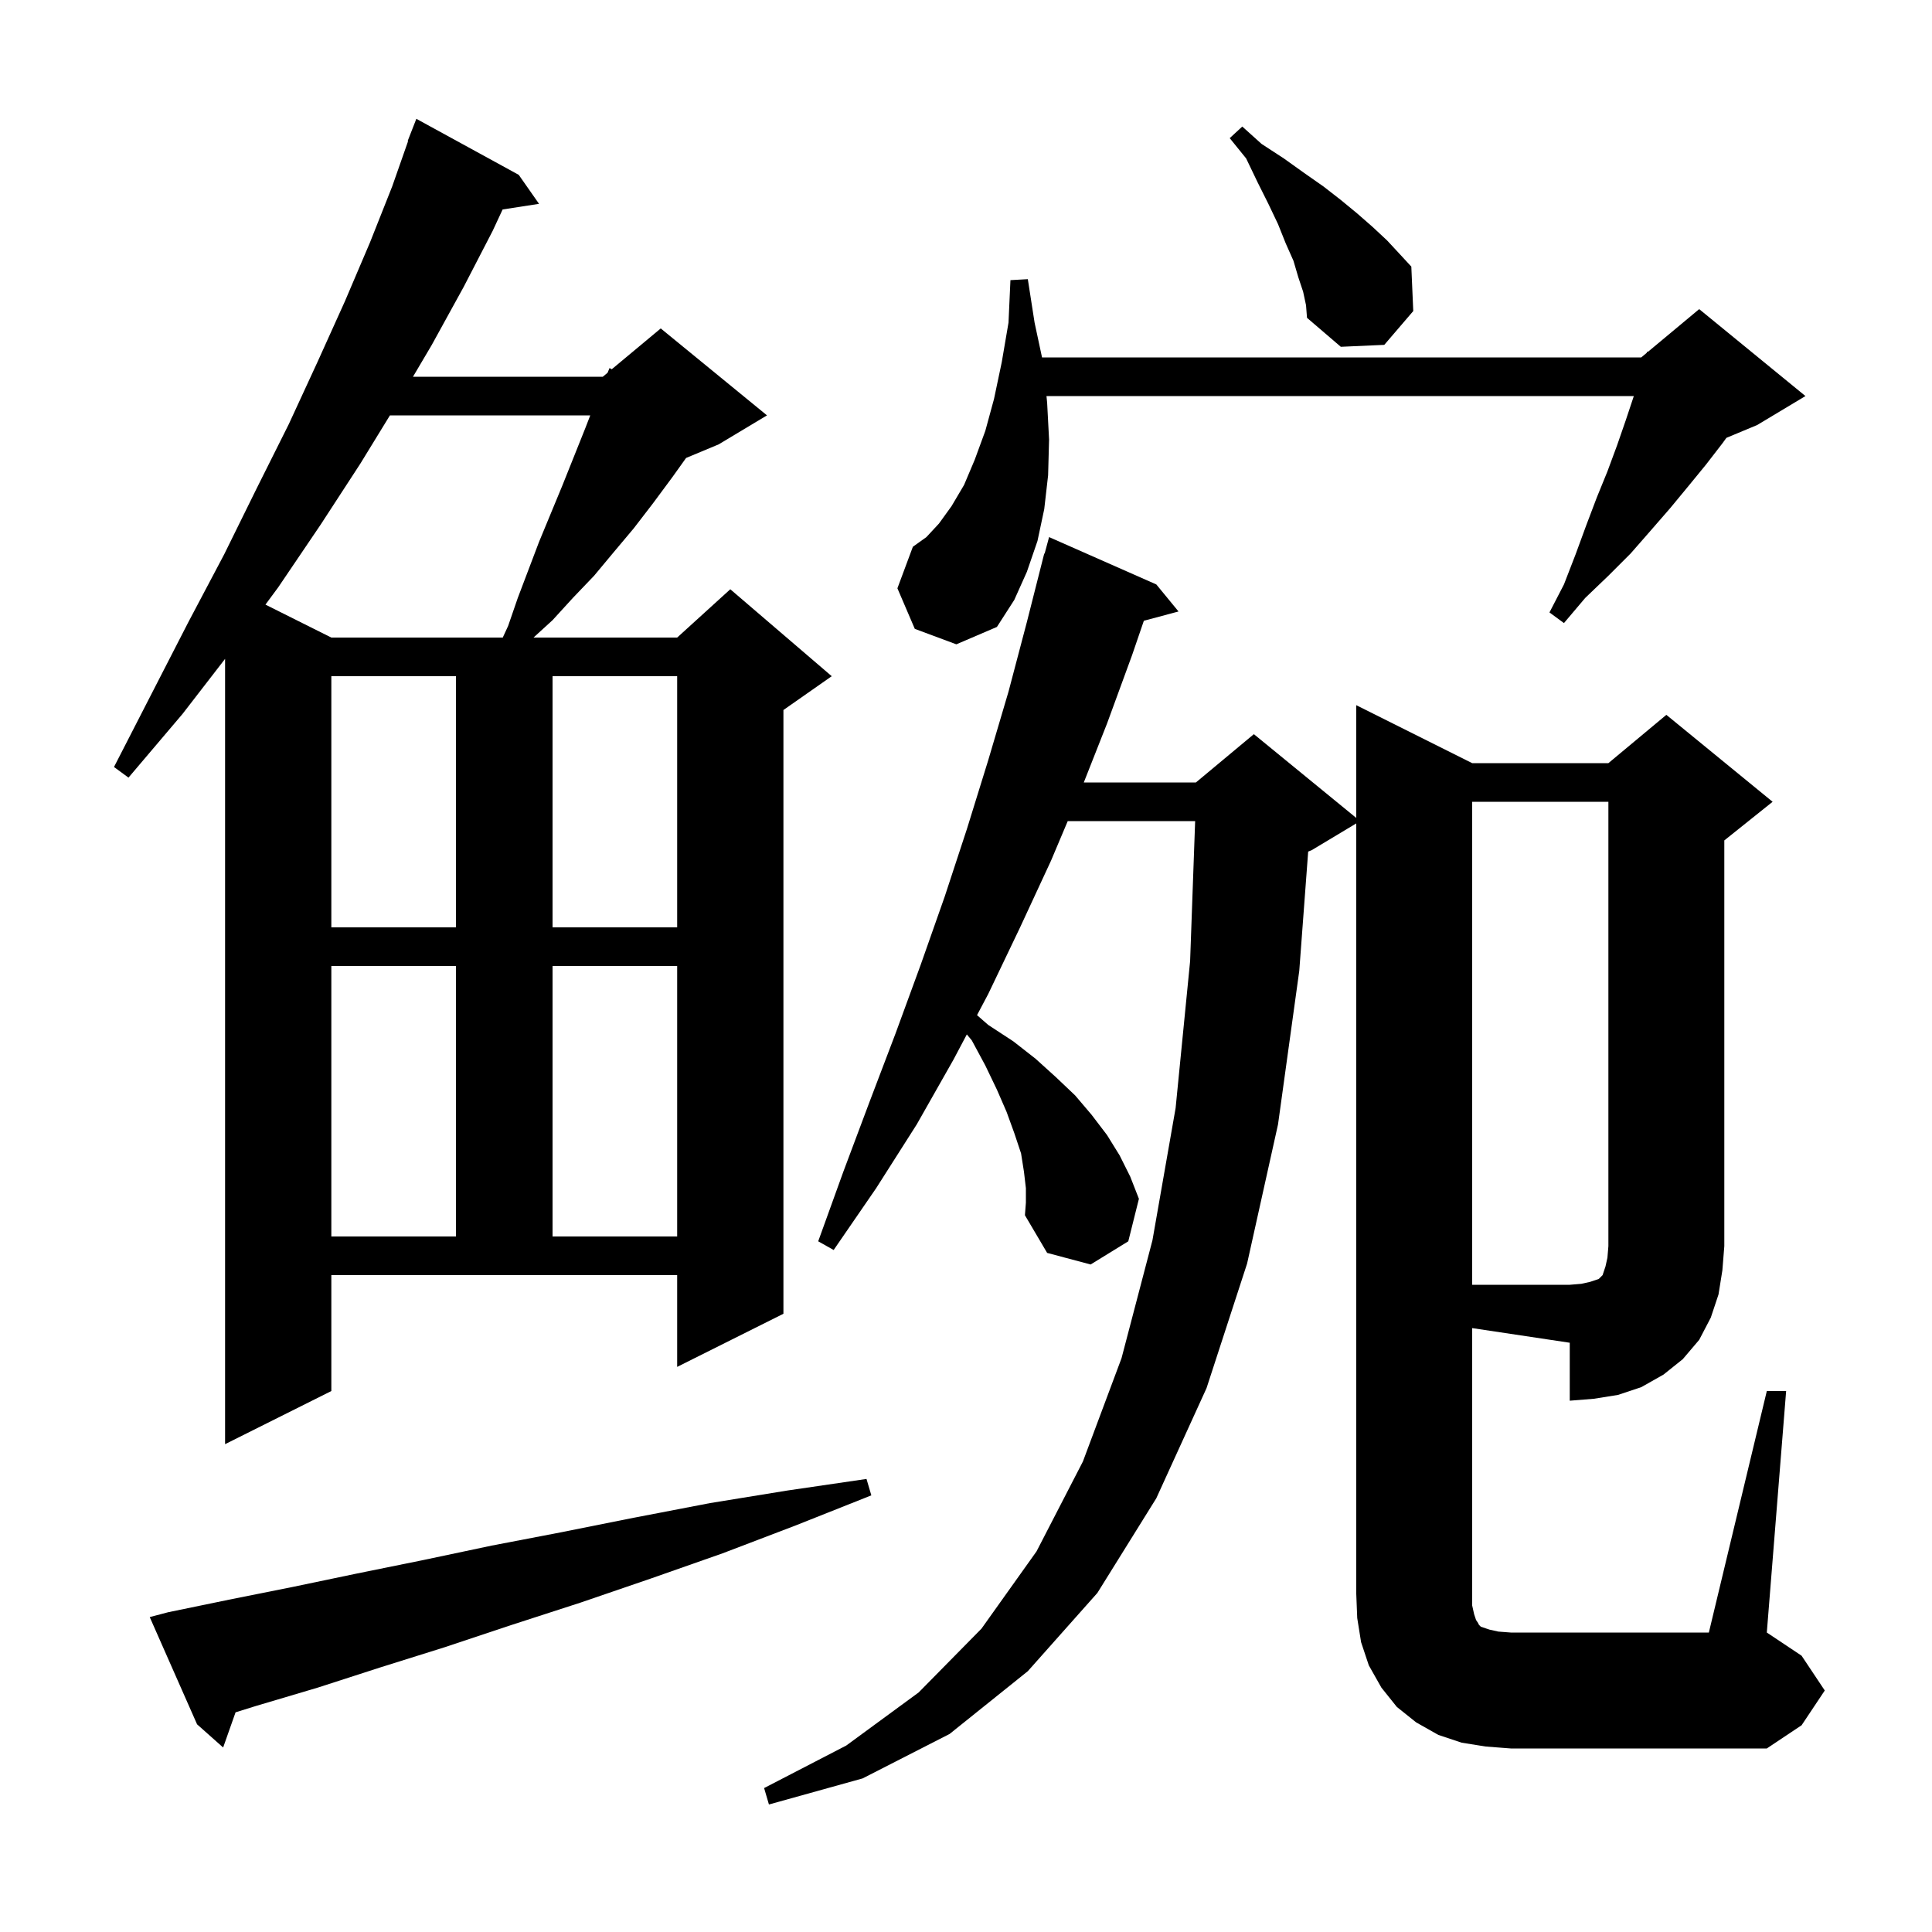 <svg xmlns="http://www.w3.org/2000/svg" xmlns:xlink="http://www.w3.org/1999/xlink" version="1.1" baseProfile="full" viewBox="0 0 200 200" width="200" height="200"><g fill="currentColor"><path d="M 152.4 166.2 L 152.6 167.1 L 152.8 167.7 L 153.0 168.0 L 153.1 168.2 L 153.3 168.4 L 154.2 168.7 L 155.1 168.9 L 156.4 169.0 L 176.9 169.0 L 182.9 144.0 L 184.9 144.0 L 182.9 169.0 L 186.5 171.4 L 188.9 175.0 L 186.5 178.6 L 182.9 181.0 L 156.4 181.0 L 153.8 180.8 L 151.3 180.4 L 148.9 179.6 L 146.6 178.3 L 144.6 176.7 L 143.0 174.7 L 141.7 172.4 L 140.9 170.0 L 140.5 167.5 L 140.4 165.0 L 140.4 85.24 L 135.8 88.0 L 135.422 88.157 L 134.5 100.5 L 132.3 116.4 L 129.1 130.8 L 124.9 143.7 L 119.7 155.1 L 113.6 164.9 L 106.4 173.0 L 98.3 179.5 L 89.3 184.1 L 79.6 186.8 L 79.1 185.1 L 87.6 180.7 L 95.1 175.2 L 101.6 168.6 L 107.3 160.6 L 112.1 151.3 L 116.1 140.6 L 119.3 128.4 L 121.7 114.7 L 123.2 99.5 L 123.721 85.0 L 110.532 85.0 L 108.8 89.1 L 105.6 96.0 L 102.3 102.9 L 101.142 105.087 L 102.3 106.1 L 104.9 107.8 L 107.2 109.6 L 109.3 111.5 L 111.3 113.4 L 113.0 115.4 L 114.6 117.5 L 115.9 119.6 L 117.0 121.8 L 117.9 124.1 L 116.8 128.5 L 112.9 130.9 L 108.4 129.7 L 106.1 125.8 L 106.2 124.5 L 106.2 123.0 L 106.0 121.3 L 105.7 119.4 L 105.0 117.3 L 104.2 115.1 L 103.2 112.8 L 102.0 110.3 L 100.6 107.7 L 100.086 107.083 L 98.7 109.7 L 94.9 116.4 L 90.7 123.0 L 86.3 129.4 L 84.7 128.5 L 87.3 121.3 L 90.0 114.1 L 92.7 107.0 L 95.3 99.9 L 97.8 92.8 L 100.1 85.8 L 102.3 78.7 L 104.4 71.6 L 106.3 64.4 L 108.1 57.3 L 108.139 57.311 L 108.6 55.6 L 119.7 60.5 L 122.0 63.3 L 118.412 64.261 L 117.2 67.8 L 114.6 74.9 L 112.194 81.0 L 123.8 81.0 L 129.8 76.0 L 140.4 84.673 L 140.4 73.0 L 152.4 79.0 L 166.5 79.0 L 172.5 74.0 L 183.5 83.0 L 178.5 87.0 L 178.5 129.0 L 178.3 131.5 L 177.9 134.0 L 177.1 136.4 L 175.9 138.7 L 174.2 140.7 L 172.2 142.3 L 169.9 143.6 L 167.5 144.4 L 165.0 144.8 L 162.5 145.0 L 162.5 139.0 L 152.4 137.485 Z M 17.4 166.9 L 23.7 165.6 L 30.2 164.3 L 36.9 162.9 L 43.8 161.5 L 50.9 160.0 L 58.2 158.6 L 65.7 157.1 L 73.5 155.6 L 81.5 154.3 L 89.7 153.1 L 90.2 154.8 L 82.4 157.9 L 74.8 160.8 L 67.4 163.4 L 60.1 165.9 L 53.0 168.2 L 46.1 170.5 L 39.4 172.6 L 32.9 174.7 L 26.5 176.6 L 24.385 177.259 L 23.1 180.9 L 20.4 178.5 L 15.5 167.4 Z M 34.3 144.0 L 23.3 149.5 L 23.3 68.206 L 18.9 73.9 L 13.3 80.5 L 11.8 79.4 L 15.7 71.8 L 19.5 64.4 L 23.2 57.4 L 26.6 50.5 L 29.9 43.9 L 32.9 37.4 L 35.7 31.2 L 38.3 25.1 L 40.6 19.3 L 42.244 14.614 L 42.2 14.6 L 43.1 12.3 L 53.7 18.1 L 55.8 21.1 L 52.031 21.685 L 51.0 23.9 L 48.0 29.7 L 44.7 35.7 L 42.752 39.0 L 62.4 39.0 L 62.896 38.587 L 63.1 38.1 L 63.33 38.225 L 68.4 34.0 L 79.4 43.0 L 74.4 46.0 L 71.024 47.407 L 69.6 49.4 L 67.6 52.1 L 65.6 54.7 L 63.5 57.2 L 61.5 59.6 L 59.3 61.9 L 57.2 64.2 L 55.229 66.0 L 70.1 66.0 L 75.6 61.0 L 86.1 70.0 L 81.1 73.5 L 81.1 136.0 L 70.1 141.5 L 70.1 132.0 L 34.3 132.0 Z M 34.3 100.0 L 34.3 128.0 L 47.2 128.0 L 47.2 100.0 Z M 57.2 100.0 L 57.2 128.0 L 70.1 128.0 L 70.1 100.0 Z M 34.3 70.0 L 34.3 96.0 L 47.2 96.0 L 47.2 70.0 Z M 57.2 70.0 L 57.2 96.0 L 70.1 96.0 L 70.1 70.0 Z M 40.365 43.0 L 37.3 48.0 L 33.2 54.3 L 28.8 60.8 L 27.479 62.589 L 34.3 66.0 L 52.046 66.0 L 52.6 64.8 L 53.6 61.9 L 55.8 56.1 L 58.2 50.3 L 60.6 44.3 L 61.103 43.0 Z M 94.7 65.1 L 92.9 60.9 L 94.5 56.6 L 95.9 55.6 L 97.2 54.2 L 98.5 52.4 L 99.8 50.2 L 100.9 47.6 L 102.0 44.6 L 102.9 41.3 L 103.7 37.5 L 104.4 33.4 L 104.6 29.0 L 106.4 28.9 L 107.1 33.4 L 107.871 37.0 L 169.9 37.0 L 170.467 36.528 L 170.5 36.4 L 170.577 36.436 L 175.9 32.0 L 186.9 41.0 L 181.9 44.0 L 178.717 45.326 L 178.3 45.9 L 176.6 48.1 L 174.8 50.3 L 172.9 52.6 L 170.9 54.9 L 168.8 57.3 L 166.5 59.6 L 164.1 61.9 L 161.9 64.5 L 160.4 63.4 L 161.9 60.5 L 163.1 57.4 L 164.2 54.4 L 165.3 51.5 L 166.4 48.8 L 167.4 46.1 L 168.3 43.5 L 169.133 41.0 L 108.332 41.0 L 108.4 41.7 L 108.6 45.5 L 108.5 49.2 L 108.1 52.7 L 107.4 56.0 L 106.3 59.2 L 105.0 62.1 L 103.2 64.9 L 99.0 66.7 Z M 134.9 30.2 L 134.4 28.7 L 133.9 27.0 L 133.1 25.2 L 132.3 23.2 L 131.3 21.1 L 130.2 18.9 L 129.0 16.4 L 127.3 14.3 L 128.6 13.1 L 130.6 14.9 L 132.9 16.4 L 135.0 17.9 L 137.0 19.3 L 138.8 20.7 L 140.5 22.1 L 142.1 23.5 L 143.6 24.9 L 144.9 26.3 L 146.1 27.6 L 146.3 32.2 L 143.3 35.7 L 138.8 35.9 L 135.3 32.9 L 135.2 31.6 Z M 152.4 83.0 L 152.4 133.0 L 162.5 133.0 L 163.7 132.9 L 164.6 132.7 L 165.5 132.4 L 165.9 132.0 L 166.2 131.1 L 166.4 130.2 L 166.5 129.0 L 166.5 83.0 Z "/></g></svg>
